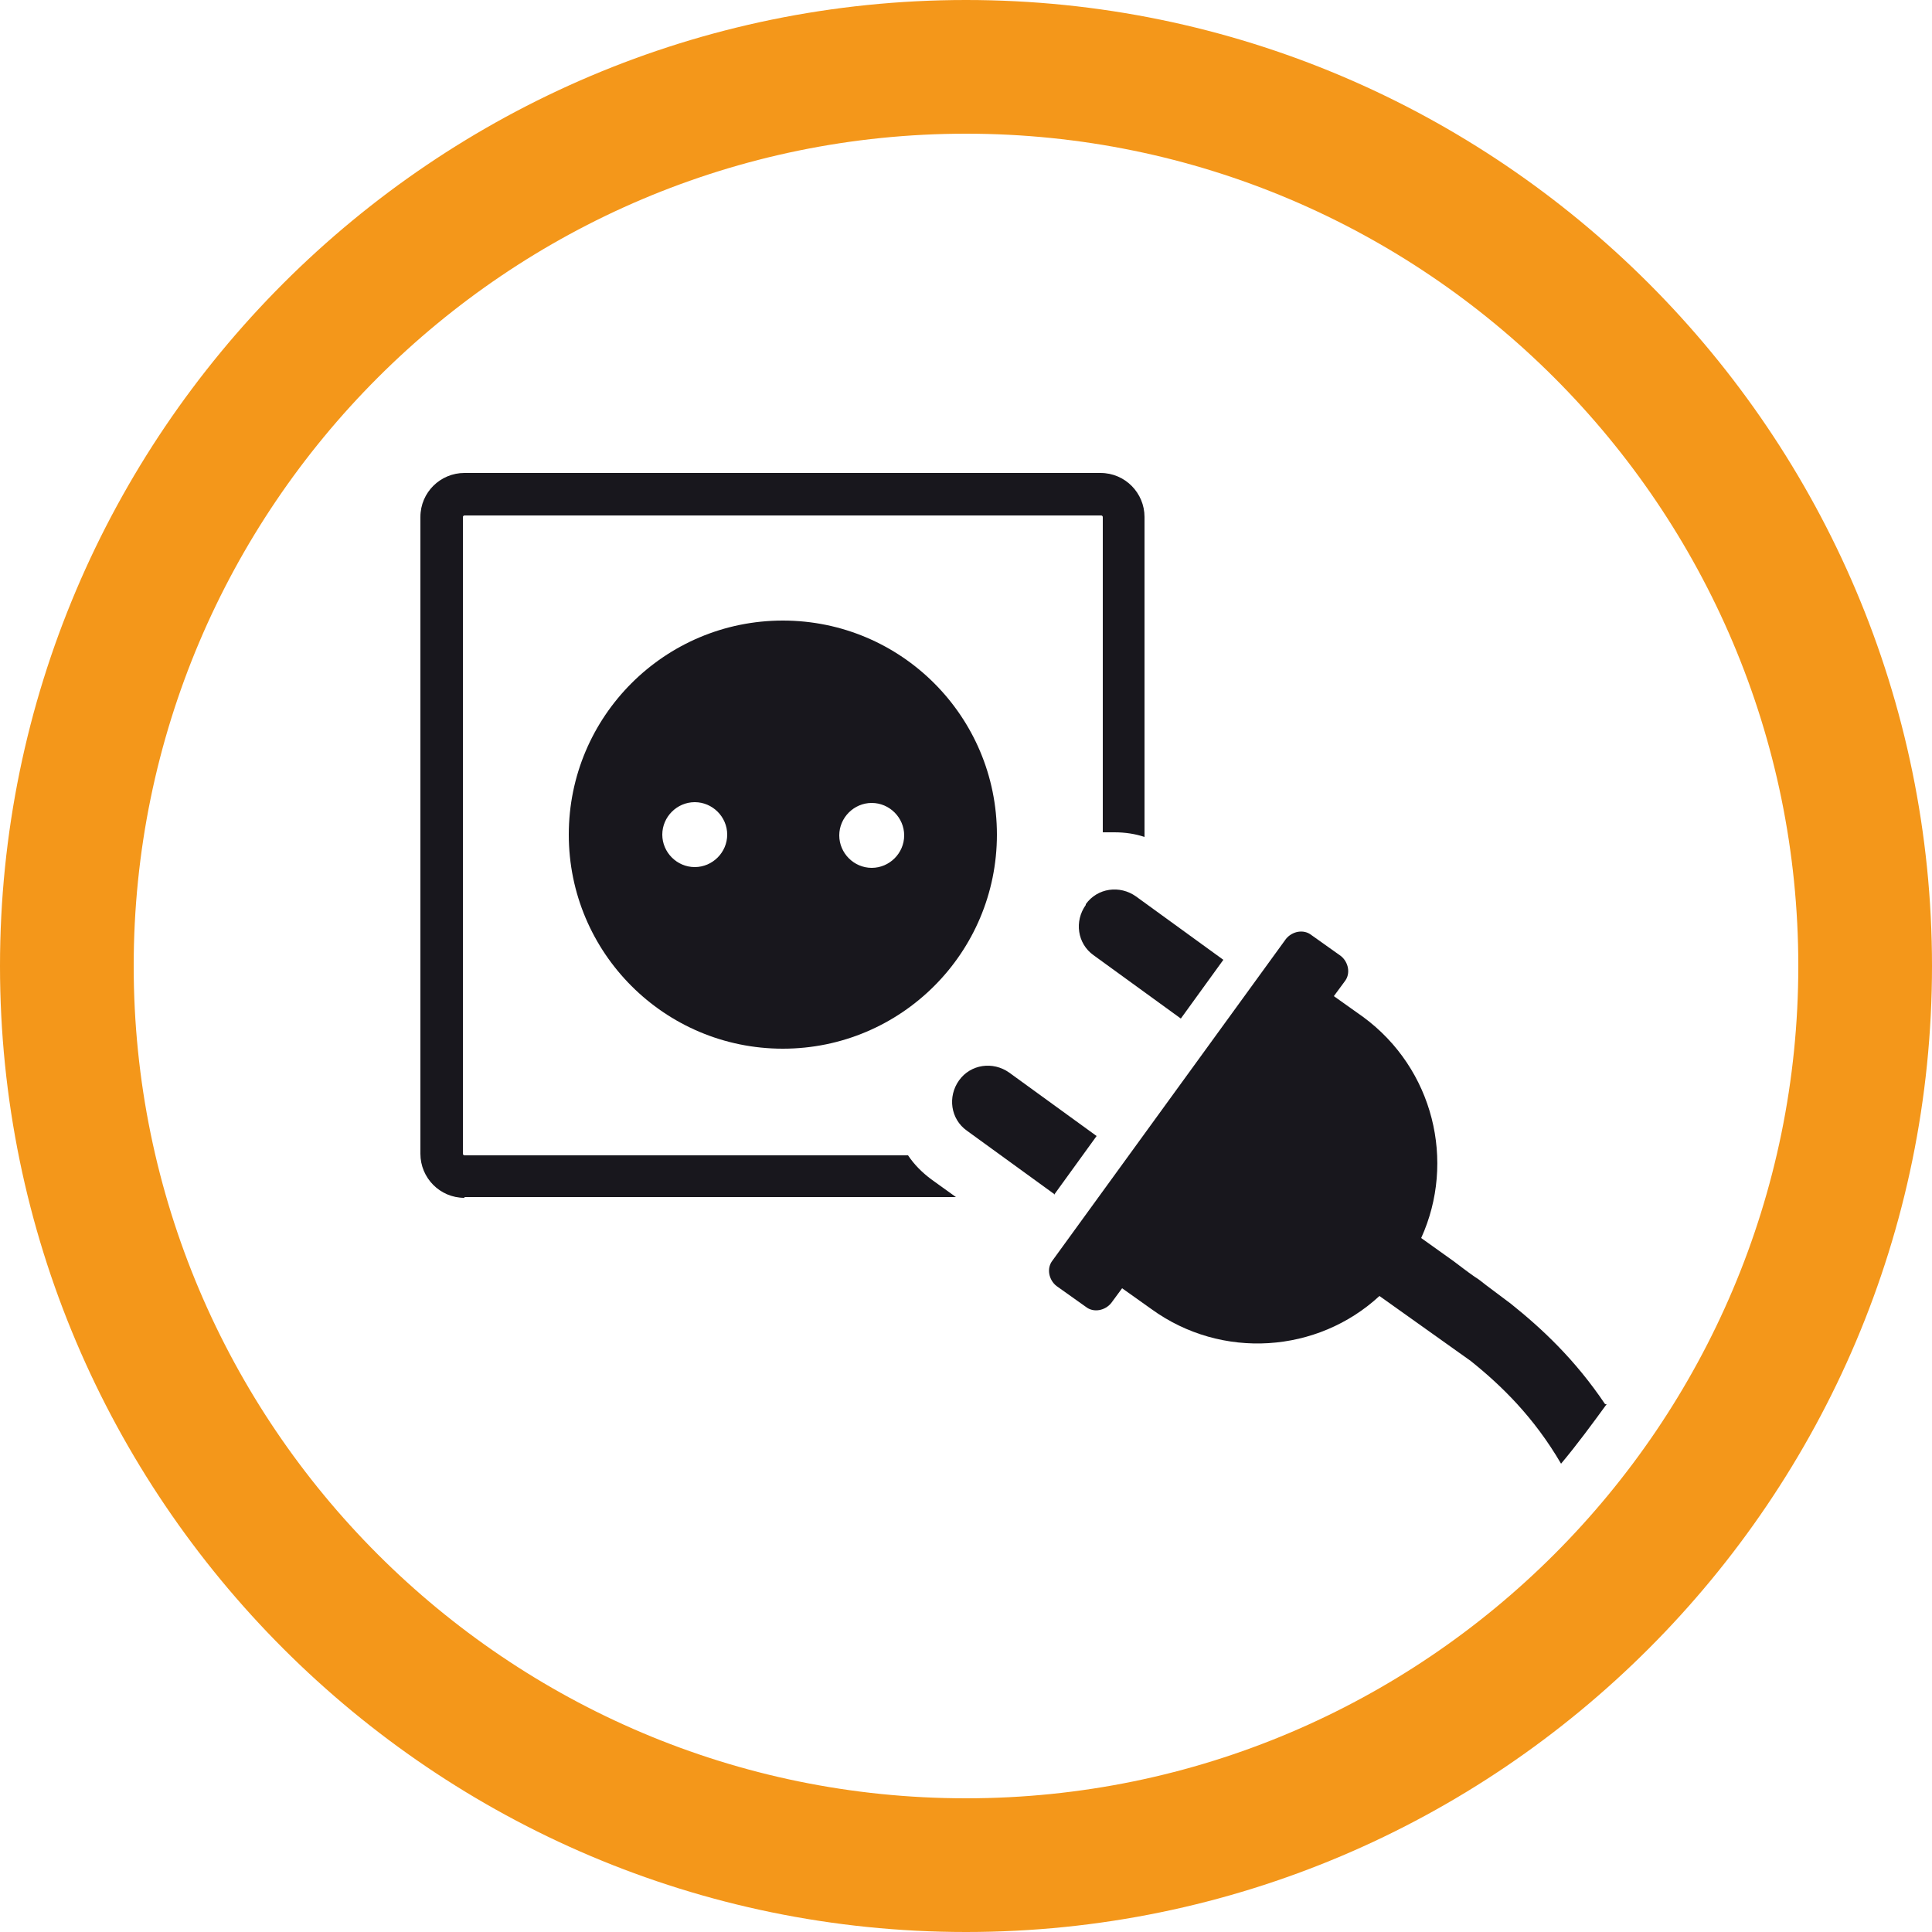 <?xml version="1.0" encoding="UTF-8"?>
<svg id="Ebene_1" xmlns="http://www.w3.org/2000/svg" version="1.1" viewBox="0 0 250 250">
  <!-- Generator: Adobe Illustrator 29.0.0, SVG Export Plug-In . SVG Version: 2.1.0 Build 186)  -->
  <defs>
    <style>
      .st0 {
        fill: #f4971a;
      }

      .st1 {
        fill: #18171d;
      }
    </style>
  </defs>
  <path class="st0" d="M125,250C56.1,250,0,193.9,0,125S56.1,0,125,0s125,56.1,125,125-56.1,125-125,125ZM125,17.3c-59.4,0-107.7,48.3-107.7,107.7s48.3,107.7,107.7,107.7,107.7-48.3,107.7-107.7S184.4,17.3,125,17.3Z"/>
  <g>
    <path class="st1" d="M140.5,117.1c-1.5,2.1-1.1,5,1,6.5l11.3,8.2,5.5-7.6-11.3-8.2c-2.1-1.5-5-1.1-6.5,1Z"/>
    <path class="st1" d="M60.1,154.9h63.6l-3.2-2.3c-1.2-.9-2.2-1.9-3-3.1h-57.4c-.1,0-.2-.1-.2-.2v-82.4c0-.1.1-.2.2-.2h82.4c.1,0,.2.1.2.2v40.8c.5,0,1,0,1.5,0,1.4,0,2.7.2,3.9.6v-41.4c0-3.1-2.5-5.7-5.7-5.7H60.1c-3.1,0-5.7,2.5-5.7,5.7v82.4c0,3.1,2.5,5.7,5.7,5.7Z"/>
    <path class="st1" d="M207.7,181.7c-3.9-5.8-8.2-9.8-12.2-13l-3.2-2.4c-.5-.4-1-.8-1.5-1.1-1-.7-1.9-1.4-2.7-2h0s-4.2-3-4.2-3c4.5-9.9,1.6-21.9-7.5-28.6l-3.8-2.7,1.4-1.9c.8-1,.5-2.5-.5-3.3l-3.8-2.7c-1-.8-2.5-.5-3.3.5l-30.2,41.6c-.8,1-.5,2.5.5,3.3l3.8,2.7c1,.8,2.5.5,3.3-.5l1.4-1.9,3.8,2.7c9.1,6.6,21.5,5.7,29.5-1.7l11.8,8.4c4,3.2,8.2,7.3,11.7,13.3,2.1-2.5,4-5.1,5.9-7.7Z"/>
    <path class="st1" d="M136.4,154.6l5.5-7.6-11.3-8.2c-2.1-1.5-5-1.1-6.5,1-1.5,2.1-1.1,5,1,6.5l11.3,8.2Z"/>
    <path class="st1" d="M73.6,108c0,15.3,12.4,27.7,27.7,27.7s27.7-12.4,27.7-27.7-12.4-27.7-27.7-27.7-27.7,12.4-27.7,27.7ZM89.9,112.2c-2.3,0-4.2-1.9-4.2-4.2s1.9-4.2,4.2-4.2,4.2,1.9,4.2,4.2-1.9,4.2-4.2,4.2ZM112.8,103.9c2.3,0,4.2,1.9,4.2,4.2s-1.9,4.2-4.2,4.2-4.2-1.9-4.2-4.2,1.9-4.2,4.2-4.2Z"/>
  </g>
</svg>